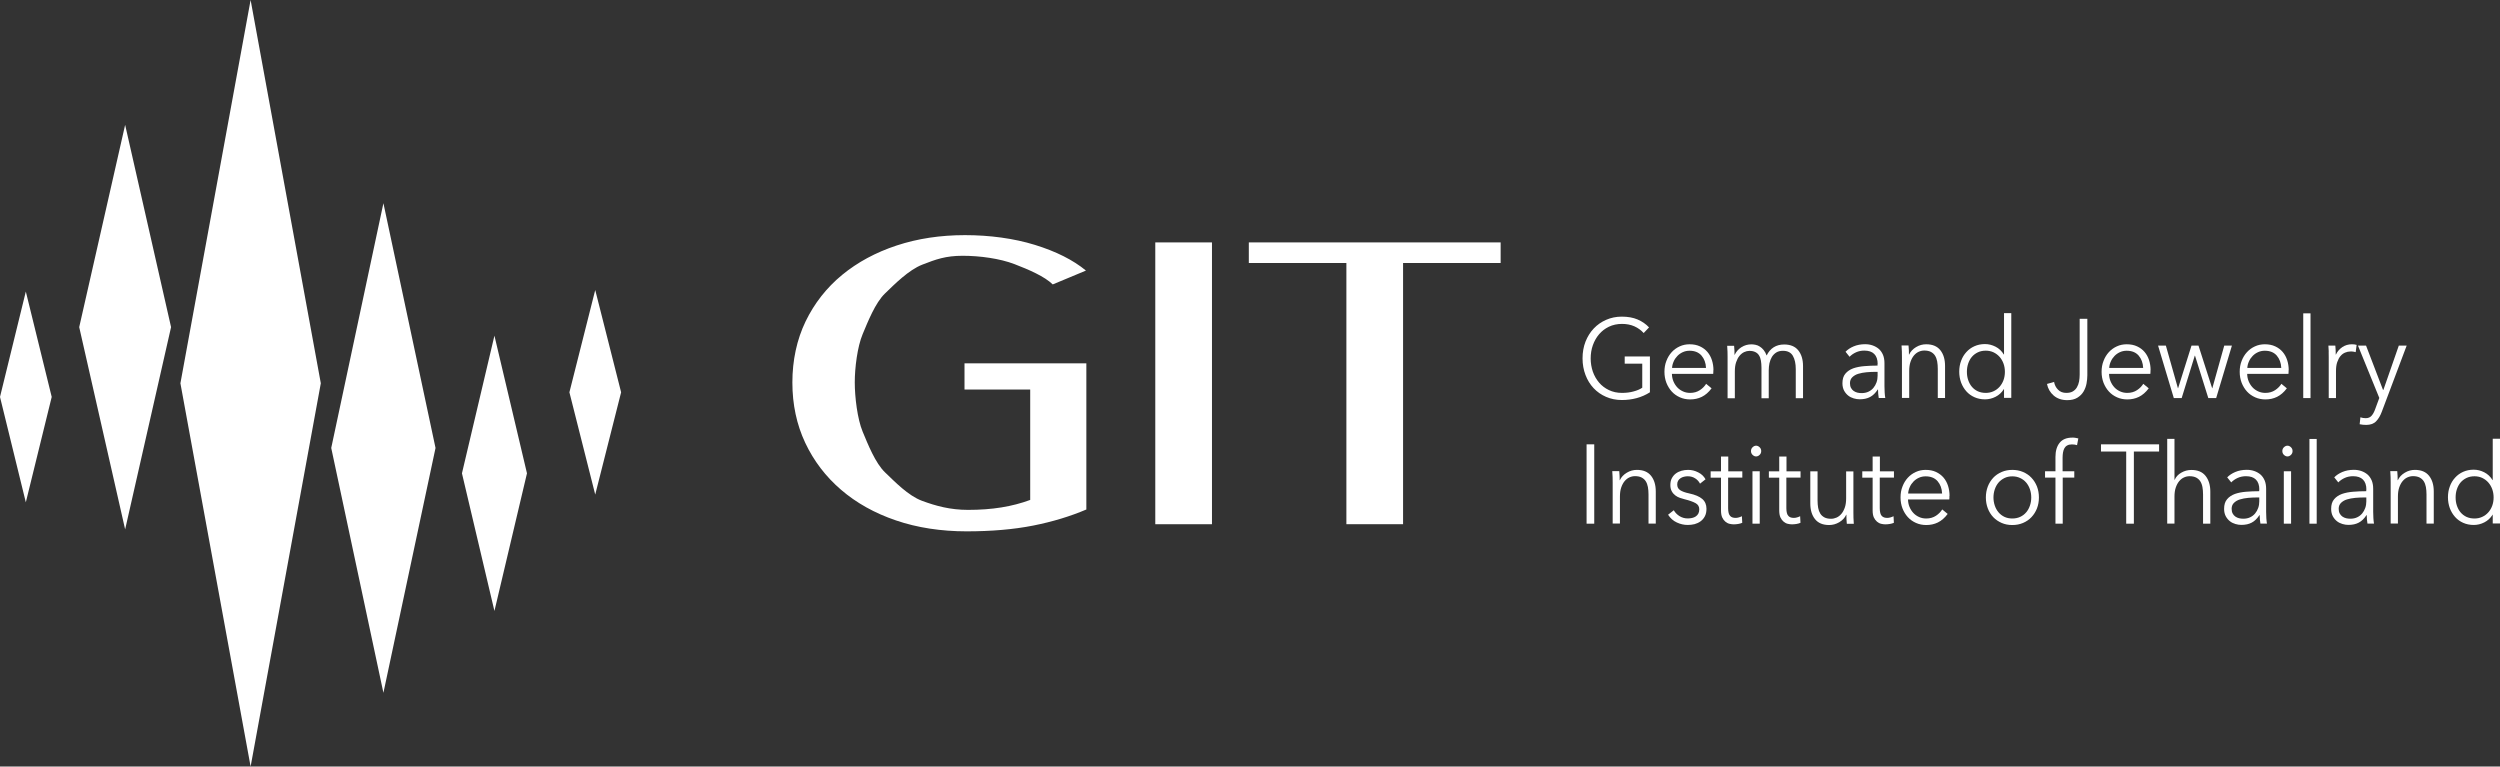 <?xml version="1.0" encoding="UTF-8"?><svg id="a" xmlns="http://www.w3.org/2000/svg" width="371.79" height="114" viewBox="0 0 371.79 114"><rect x="0" y="0" width="371.79" height="114" fill="#333333" stroke="none"/><g><g><path d="M244.45,49.54c-.39-.43-.85-.77-1.39-1.01-.54-.24-1.16-.36-1.85-.36s-1.36,.14-1.94,.42c-.58,.28-1.06,.65-1.46,1.12-.4,.47-.71,1.02-.93,1.64s-.32,1.28-.32,1.96,.11,1.34,.32,1.96c.22,.62,.53,1.16,.93,1.63,.4,.47,.89,.84,1.46,1.11,.58,.28,1.22,.42,1.94,.42,.63,0,1.21-.07,1.74-.22,.53-.14,.96-.33,1.28-.55v-3.58h-2.61v-1.07h3.75v5.33c-.61,.39-1.27,.68-1.98,.87-.71,.19-1.44,.28-2.2,.28-.84,0-1.63-.16-2.34-.47-.72-.31-1.33-.74-1.85-1.29-.52-.55-.92-1.2-1.21-1.96-.29-.76-.44-1.58-.44-2.48s.15-1.73,.44-2.48c.3-.76,.71-1.41,1.23-1.96,.52-.55,1.14-.98,1.85-1.29,.71-.31,1.48-.47,2.32-.47,.9,0,1.68,.14,2.34,.42s1.23,.67,1.71,1.18l-.79,.83Z" fill="#fff"/><path d="M254.8,55.07v.25c0,.09,0,.18-.02,.28h-6.14c.01,.39,.08,.76,.22,1.1,.14,.34,.33,.64,.57,.9s.53,.46,.86,.61c.33,.15,.68,.22,1.06,.22,.56,0,1.04-.14,1.45-.41,.41-.27,.71-.59,.93-.94l.81,.67c-.44,.59-.93,1.01-1.46,1.27-.53,.26-1.11,.38-1.72,.38-.55,0-1.06-.1-1.53-.31-.47-.21-.87-.49-1.21-.86-.34-.37-.6-.8-.8-1.3-.19-.5-.29-1.04-.29-1.63s.09-1.13,.29-1.63c.19-.5,.45-.93,.79-1.3s.73-.65,1.19-.86,.94-.31,1.47-.31c.58,0,1.09,.1,1.54,.31s.81,.48,1.11,.83c.3,.35,.52,.76,.67,1.22,.15,.47,.23,.97,.23,1.5Zm-1.09-.37c-.03-.73-.26-1.34-.67-1.82-.42-.48-1.01-.72-1.78-.72-.36,0-.69,.07-1,.21-.31,.14-.58,.33-.81,.57-.23,.24-.42,.51-.55,.82-.14,.31-.22,.62-.24,.96h5.05Z" fill="#fff"/><path d="M258.99,51.63c.44-.28,.93-.42,1.46-.42,.2,0,.41,.02,.63,.07,.22,.04,.43,.13,.63,.26,.21,.13,.4,.3,.57,.51,.17,.21,.32,.48,.45,.82,.25-.53,.6-.94,1.04-1.22s.96-.42,1.56-.42c.94,0,1.64,.29,2.11,.88,.47,.59,.7,1.37,.7,2.33v4.78h-1.08v-4.32c0-.82-.14-1.48-.43-1.98-.29-.5-.78-.75-1.48-.75-.39,0-.72,.08-.99,.25-.27,.17-.48,.39-.65,.66-.16,.27-.28,.58-.36,.93-.07,.34-.11,.7-.11,1.07v4.15h-1.08v-4.55c0-.38-.03-.72-.08-1.03-.05-.31-.14-.57-.28-.79-.13-.22-.31-.38-.55-.5s-.53-.18-.89-.18c-.25,0-.51,.06-.77,.18-.26,.12-.49,.31-.7,.56-.21,.25-.37,.57-.5,.95-.13,.38-.19,.84-.19,1.36v4h-1.08v-6.08c0-.21,0-.48-.01-.82-.01-.33-.03-.63-.05-.9h1.03c.02,.21,.04,.44,.05,.7,0,.26,.01,.47,.01,.63h.03c.21-.46,.54-.82,.97-1.11Z" fill="#fff"/><path d="M279.24,54.15c0-.67-.17-1.17-.51-1.51s-.83-.5-1.47-.5c-.44,0-.86,.08-1.23,.25-.38,.17-.7,.39-.97,.67l-.6-.75c.31-.32,.71-.59,1.21-.8,.5-.21,1.07-.32,1.7-.32,.4,0,.78,.06,1.12,.18s.65,.29,.92,.52c.26,.23,.47,.53,.62,.88,.15,.36,.22,.77,.22,1.25v3.42c0,.3,.01,.61,.03,.93s.05,.59,.09,.82h-.97c-.03-.19-.06-.39-.08-.62-.02-.22-.03-.44-.03-.65h-.03c-.34,.52-.72,.9-1.15,1.12-.43,.23-.94,.34-1.54,.34-.29,0-.58-.04-.88-.13s-.58-.22-.82-.41-.45-.43-.62-.74c-.16-.3-.25-.67-.25-1.1,0-.6,.14-1.08,.44-1.43,.29-.35,.68-.61,1.16-.79,.49-.17,1.04-.28,1.67-.33,.63-.05,1.28-.08,1.95-.08v-.25Zm-.32,1.15c-.44,0-.89,.02-1.34,.06s-.85,.12-1.22,.23-.66,.29-.89,.51-.35,.52-.35,.88c0,.28,.05,.51,.15,.7,.1,.19,.23,.34,.4,.46,.17,.12,.36,.2,.56,.25s.41,.07,.63,.07c.38,0,.72-.07,1.01-.21,.3-.14,.54-.33,.74-.57,.2-.24,.35-.51,.46-.82s.16-.64,.16-.98v-.58h-.32Z" fill="#fff"/><path d="M283.83,51.4c.02,.21,.04,.44,.05,.7,0,.26,.01,.47,.01,.63h.03c.21-.46,.55-.82,1.03-1.11s.98-.42,1.5-.42c.94,0,1.64,.29,2.11,.88,.47,.59,.7,1.37,.7,2.33v4.78h-1.08v-4.32c0-.41-.03-.78-.09-1.12-.06-.33-.17-.62-.32-.86-.15-.24-.36-.42-.62-.56-.26-.13-.58-.2-.97-.2-.28,0-.56,.06-.83,.18-.27,.12-.51,.31-.72,.56-.21,.25-.38,.57-.51,.95-.13,.38-.19,.84-.19,1.36v4h-1.08v-6.08c0-.21,0-.48-.01-.82-.01-.33-.03-.63-.05-.9h1.03Z" fill="#fff"/><path d="M298,57.88c-.32,.5-.73,.88-1.23,1.13-.51,.26-1.03,.38-1.57,.38-.58,0-1.1-.11-1.57-.32s-.87-.5-1.2-.87-.59-.8-.78-1.3c-.18-.5-.28-1.04-.28-1.62s.09-1.12,.28-1.62c.18-.5,.44-.93,.78-1.3,.33-.37,.73-.66,1.2-.87,.47-.21,.99-.32,1.57-.32,.54,0,1.06,.13,1.57,.39,.51,.26,.92,.65,1.23,1.16h.03v-6.15h1.08v12.6h-1.08v-1.32h-.03Zm-5.49-2.58c0,.43,.06,.84,.19,1.22,.13,.38,.31,.72,.55,1s.53,.51,.88,.67c.35,.16,.74,.24,1.19,.24,.41,0,.79-.08,1.14-.24,.35-.16,.65-.38,.9-.66,.25-.28,.45-.61,.59-.99,.14-.38,.21-.8,.21-1.24s-.07-.86-.21-1.24c-.14-.38-.34-.72-.59-1-.25-.28-.55-.5-.9-.67-.35-.16-.73-.24-1.14-.24-.44,0-.84,.08-1.19,.25-.35,.17-.64,.39-.88,.67s-.42,.62-.55,1c-.13,.38-.19,.79-.19,1.22Z" fill="#fff"/><path d="M305.47,56.78c.08,.47,.28,.86,.59,1.17,.31,.32,.72,.48,1.23,.48,.39,0,.71-.07,.97-.22,.25-.15,.46-.35,.61-.61,.15-.26,.26-.55,.32-.87,.06-.33,.09-.67,.09-1.02v-8.3h1.14v8.4c0,.39-.04,.8-.12,1.23-.08,.43-.23,.83-.45,1.2-.22,.37-.53,.67-.92,.91-.39,.24-.89,.36-1.5,.36-.81,0-1.48-.23-2.01-.68-.53-.46-.86-1.03-1-1.73l1.06-.3Z" fill="#fff"/><path d="M319.81,55.07v.25c0,.09,0,.18-.02,.28h-6.14c.01,.39,.08,.76,.22,1.1,.14,.34,.33,.64,.57,.9s.53,.46,.86,.61c.33,.15,.68,.22,1.06,.22,.56,0,1.04-.14,1.45-.41,.41-.27,.71-.59,.93-.94l.81,.67c-.44,.59-.93,1.01-1.46,1.27-.53,.26-1.11,.38-1.72,.38-.55,0-1.06-.1-1.53-.31-.47-.21-.87-.49-1.21-.86-.34-.37-.6-.8-.8-1.3-.19-.5-.29-1.04-.29-1.63s.09-1.13,.29-1.63c.19-.5,.45-.93,.79-1.3s.73-.65,1.19-.86c.45-.21,.94-.31,1.47-.31,.58,0,1.09,.1,1.54,.31s.81,.48,1.11,.83c.3,.35,.52,.76,.67,1.22,.15,.47,.23,.97,.23,1.5Zm-1.09-.37c-.03-.73-.26-1.34-.67-1.82-.42-.48-1.01-.72-1.78-.72-.36,0-.69,.07-1,.21-.31,.14-.58,.33-.81,.57-.23,.24-.42,.51-.55,.82-.14,.31-.22,.62-.24,.96h5.05Z" fill="#fff"/><path d="M322.1,51.4l1.79,6.33h.03l1.99-6.33h1.04l2.03,6.33h.03l1.77-6.33h1.14l-2.34,7.8h-1.17l-1.98-6.31h-.03l-1.95,6.31h-1.17l-2.34-7.8h1.16Z" fill="#fff"/><path d="M340.35,55.07v.25c0,.09,0,.18-.02,.28h-6.14c.01,.39,.08,.76,.22,1.1,.14,.34,.33,.64,.57,.9s.53,.46,.86,.61c.33,.15,.68,.22,1.06,.22,.56,0,1.04-.14,1.45-.41,.41-.27,.71-.59,.93-.94l.81,.67c-.44,.59-.93,1.01-1.46,1.27-.53,.26-1.11,.38-1.72,.38-.55,0-1.06-.1-1.53-.31-.47-.21-.87-.49-1.21-.86-.34-.37-.6-.8-.8-1.3-.19-.5-.29-1.04-.29-1.63s.09-1.13,.29-1.63c.19-.5,.45-.93,.79-1.3s.73-.65,1.19-.86,.94-.31,1.47-.31c.58,0,1.09,.1,1.54,.31s.81,.48,1.11,.83c.3,.35,.52,.76,.67,1.22,.15,.47,.23,.97,.23,1.5Zm-1.09-.37c-.03-.73-.26-1.34-.67-1.82-.42-.48-1.01-.72-1.78-.72-.36,0-.69,.07-1,.21-.31,.14-.58,.33-.81,.57-.23,.24-.42,.51-.55,.82-.14,.31-.22,.62-.24,.96h5.05Z" fill="#fff"/><path d="M343.61,59.2h-1.08v-12.6h1.08v12.6Z" fill="#fff"/><path d="M346.32,52.3c-.01-.33-.03-.63-.05-.9h1.03c.02,.21,.04,.44,.05,.7,0,.26,.01,.47,.01,.63h.03c.21-.46,.53-.82,.95-1.11,.42-.28,.9-.42,1.42-.42,.14,0,.26,0,.37,.02,.11,.01,.22,.03,.34,.07l-.14,1.08c-.06-.02-.17-.04-.32-.07s-.3-.03-.44-.03c-.29,0-.56,.06-.82,.17-.26,.11-.49,.28-.69,.52-.2,.24-.35,.54-.48,.91s-.18,.82-.18,1.34v3.99h-1.08v-6.08c0-.21,0-.48-.01-.82Z" fill="#fff"/><path d="M354.42,57.98h.03l2.29-6.58h1.17l-3.69,9.81c-.22,.6-.5,1.08-.85,1.44-.34,.36-.84,.54-1.48,.54-.33,0-.65-.03-.97-.1l.11-1.03c.25,.09,.52,.13,.79,.13,.37,0,.66-.12,.87-.36,.21-.24,.4-.58,.55-1.02l.6-1.63-3.17-7.78h1.2l2.52,6.58Z" fill="#fff"/><path d="M237.09,77.88h-1.14v-11.8h1.14v11.8Z" fill="#fff"/><path d="M240.81,70.08c.02,.21,.04,.44,.05,.7,0,.26,.01,.47,.01,.63h.03c.21-.46,.55-.82,1.03-1.11s.98-.42,1.5-.42c.94,0,1.64,.29,2.11,.88,.47,.59,.7,1.37,.7,2.33v4.78h-1.08v-4.32c0-.41-.03-.78-.09-1.12-.06-.33-.17-.62-.32-.86-.15-.24-.36-.42-.62-.56-.26-.13-.58-.2-.97-.2-.28,0-.56,.06-.83,.18-.27,.12-.51,.31-.72,.56-.21,.25-.38,.57-.51,.95-.13,.38-.19,.84-.19,1.36v4h-1.08v-6.08c0-.21,0-.48-.01-.82-.01-.33-.03-.63-.05-.9h1.03Z" fill="#fff"/><path d="M252.82,71.93c-.16-.32-.4-.59-.72-.79-.32-.21-.69-.31-1.1-.31-.19,0-.38,.02-.57,.07-.19,.04-.36,.12-.51,.22s-.27,.23-.36,.38-.13,.34-.13,.55c0,.37,.14,.65,.43,.84,.28,.19,.73,.36,1.35,.49,.88,.19,1.52,.46,1.94,.82,.42,.36,.63,.85,.63,1.46,0,.44-.08,.82-.24,1.12-.16,.31-.38,.56-.64,.75s-.56,.33-.89,.42c-.33,.08-.67,.12-1.01,.12-.56,0-1.1-.12-1.63-.37-.53-.24-.96-.63-1.3-1.15l.85-.67c.19,.34,.47,.63,.84,.87,.37,.23,.78,.35,1.22,.35,.23,0,.45-.02,.66-.07s.4-.12,.55-.23c.16-.11,.29-.25,.38-.42,.09-.17,.14-.39,.14-.64,0-.41-.19-.72-.56-.92s-.91-.4-1.62-.57c-.22-.06-.46-.13-.7-.21-.25-.08-.48-.21-.69-.37-.21-.16-.39-.36-.52-.61-.14-.24-.21-.55-.21-.92,0-.4,.07-.74,.22-1.02,.15-.28,.35-.52,.59-.7s.53-.32,.85-.41c.32-.09,.64-.13,.98-.13,.52,0,1.02,.12,1.5,.37,.49,.24,.85,.59,1.09,1.03l-.82,.65Z" fill="#fff"/><path d="M259.09,71.03h-2.09v4.55c0,.29,.03,.53,.08,.72,.05,.19,.13,.34,.23,.44s.22,.18,.36,.22c.14,.04,.28,.06,.44,.06,.15,0,.3-.02,.47-.07,.16-.04,.32-.11,.47-.18l.05,.98c-.19,.08-.39,.14-.59,.17s-.43,.06-.67,.06c-.2,0-.41-.03-.63-.08s-.43-.16-.62-.32c-.19-.16-.35-.37-.47-.63s-.18-.62-.18-1.05v-4.86h-1.54v-.95h1.54v-2.2h1.08v2.2h2.09v.95Z" fill="#fff"/><path d="M261.92,67.08c0,.23-.08,.42-.24,.57-.16,.15-.33,.23-.52,.23s-.36-.08-.52-.23c-.16-.15-.24-.34-.24-.57s.08-.42,.24-.57c.16-.15,.33-.23,.52-.23s.36,.08,.52,.23c.16,.15,.24,.34,.24,.57Zm-.22,10.8h-1.08v-7.8h1.08v7.8Z" fill="#fff"/><path d="M267.75,71.03h-2.09v4.55c0,.29,.03,.53,.08,.72,.05,.19,.13,.34,.23,.44s.22,.18,.36,.22c.14,.04,.28,.06,.44,.06,.15,0,.3-.02,.47-.07,.16-.04,.32-.11,.47-.18l.05,.98c-.19,.08-.39,.14-.59,.17s-.43,.06-.67,.06c-.2,0-.41-.03-.63-.08s-.43-.16-.62-.32c-.19-.16-.35-.37-.47-.63s-.18-.62-.18-1.05v-4.86h-1.54v-.95h1.54v-2.2h1.08v2.2h2.09v.95Z" fill="#fff"/><path d="M274.65,77.88c-.02-.21-.04-.44-.05-.7s-.01-.47-.01-.63h-.03c-.21,.46-.55,.82-1.03,1.11-.48,.28-.98,.42-1.5,.42-.94,0-1.64-.29-2.11-.88-.47-.59-.7-1.37-.7-2.33v-4.78h1.08v4.32c0,.41,.03,.78,.09,1.12,.06,.33,.17,.62,.32,.86,.15,.24,.36,.42,.62,.56,.26,.13,.58,.2,.97,.2,.28,0,.56-.06,.83-.18,.27-.12,.51-.31,.72-.56s.38-.57,.51-.95c.13-.38,.19-.84,.19-1.36v-4h1.08v6.08c0,.21,0,.48,.01,.82,.01,.33,.03,.63,.05,.9h-1.03Z" fill="#fff"/><path d="M281.64,71.03h-2.09v4.55c0,.29,.03,.53,.08,.72,.05,.19,.13,.34,.23,.44s.22,.18,.36,.22c.14,.04,.28,.06,.44,.06,.15,0,.3-.02,.47-.07,.16-.04,.32-.11,.47-.18l.05,.98c-.19,.08-.39,.14-.59,.17s-.43,.06-.67,.06c-.2,0-.41-.03-.63-.08s-.43-.16-.62-.32c-.19-.16-.35-.37-.47-.63s-.18-.62-.18-1.05v-4.86h-1.54v-.95h1.54v-2.2h1.08v2.2h2.09v.95Z" fill="#fff"/><path d="M289.91,73.75v.25c0,.09,0,.18-.02,.28h-6.14c.01,.39,.08,.76,.22,1.1,.14,.34,.33,.64,.57,.9s.53,.46,.86,.61c.33,.15,.68,.22,1.06,.22,.56,0,1.04-.14,1.45-.41,.41-.27,.71-.59,.93-.94l.81,.67c-.44,.59-.93,1.01-1.46,1.27-.53,.26-1.11,.38-1.72,.38-.55,0-1.06-.1-1.53-.31-.47-.21-.87-.49-1.21-.86-.34-.37-.6-.8-.8-1.3-.19-.5-.29-1.04-.29-1.63s.09-1.13,.29-1.63c.19-.5,.45-.93,.79-1.3s.73-.65,1.19-.86,.94-.31,1.47-.31c.58,0,1.09,.1,1.54,.31,.44,.21,.81,.48,1.11,.83,.3,.35,.52,.76,.67,1.22,.15,.47,.23,.97,.23,1.5Zm-1.09-.37c-.03-.73-.26-1.34-.67-1.82-.42-.48-1.01-.72-1.78-.72-.36,0-.69,.07-1,.21-.31,.14-.58,.33-.81,.57-.23,.24-.42,.51-.55,.82-.14,.31-.22,.62-.24,.96h5.05Z" fill="#fff"/><path d="M303.22,73.98c0,.59-.1,1.13-.29,1.63-.2,.5-.47,.93-.82,1.3-.35,.37-.76,.65-1.25,.86-.48,.21-1.02,.31-1.6,.31s-1.1-.1-1.58-.31c-.48-.21-.9-.49-1.25-.86-.35-.37-.62-.8-.81-1.3-.19-.5-.29-1.04-.29-1.63s.1-1.13,.29-1.63c.19-.5,.47-.93,.81-1.3s.77-.65,1.25-.86c.49-.21,1.01-.31,1.58-.31s1.11,.1,1.6,.31c.49,.21,.9,.49,1.25,.86,.35,.37,.62,.8,.82,1.3,.19,.5,.29,1.04,.29,1.63Zm-1.14,0c0-.43-.07-.84-.2-1.22-.13-.38-.32-.72-.56-1s-.54-.51-.89-.67c-.35-.17-.74-.25-1.17-.25s-.82,.08-1.16,.25c-.34,.17-.64,.39-.88,.67s-.43,.62-.56,1c-.13,.38-.2,.79-.2,1.22s.07,.84,.2,1.22c.13,.38,.32,.72,.56,1s.54,.51,.88,.67c.34,.16,.73,.24,1.16,.24s.82-.08,1.17-.24c.35-.16,.64-.38,.89-.67s.43-.62,.56-1c.13-.38,.2-.79,.2-1.22Z" fill="#fff"/><path d="M308.5,71.03h-1.74v6.85h-1.08v-6.85h-1.55v-.95h1.55v-2.13c0-.89,.21-1.59,.62-2.1,.41-.51,1.04-.77,1.9-.77,.14,0,.29,0,.44,.03,.16,.02,.31,.05,.44,.09l-.19,1c-.12-.03-.23-.06-.35-.08s-.25-.03-.4-.03c-.29,0-.52,.05-.7,.15-.19,.1-.33,.24-.43,.42-.1,.18-.17,.4-.21,.64s-.06,.51-.06,.78v2h1.74v.95Z" fill="#fff"/><path d="M317.34,77.88h-1.14v-10.73h-3.75v-1.07h8.64v1.07h-3.75v10.73Z" fill="#fff"/><path d="M323.4,71.37c.2-.46,.53-.82,1-1.08,.46-.27,.96-.4,1.49-.4,.94,0,1.64,.29,2.11,.88,.47,.59,.71,1.37,.71,2.33v4.78h-1.08v-4.32c0-.41-.03-.78-.09-1.12s-.17-.62-.32-.86c-.15-.24-.36-.42-.62-.56-.26-.13-.58-.2-.97-.2-.29,0-.56,.06-.83,.18-.27,.12-.51,.31-.72,.56-.21,.25-.38,.57-.51,.95-.13,.38-.19,.84-.19,1.36v4h-1.08v-12.6h1.08v6.08h.03Z" fill="#fff"/><path d="M336,72.83c0-.67-.17-1.17-.51-1.51s-.83-.5-1.47-.5c-.44,0-.86,.08-1.23,.25-.38,.17-.7,.39-.97,.67l-.6-.75c.31-.32,.71-.59,1.21-.8,.5-.21,1.07-.32,1.7-.32,.4,0,.78,.06,1.12,.18s.65,.29,.92,.52c.26,.23,.47,.53,.62,.88,.15,.36,.22,.77,.22,1.25v3.42c0,.3,.01,.61,.03,.93s.05,.59,.09,.82h-.97c-.03-.19-.06-.39-.08-.62-.02-.22-.03-.44-.03-.65h-.03c-.34,.52-.72,.9-1.15,1.12-.43,.23-.94,.34-1.54,.34-.29,0-.58-.04-.88-.13s-.58-.22-.82-.41-.45-.43-.62-.74c-.16-.3-.25-.67-.25-1.1,0-.6,.14-1.08,.44-1.43,.29-.35,.68-.61,1.16-.79,.49-.17,1.04-.28,1.67-.33,.63-.05,1.28-.08,1.95-.08v-.25Zm-.32,1.15c-.44,0-.89,.02-1.34,.06s-.85,.12-1.22,.23-.66,.29-.89,.51-.35,.52-.35,.88c0,.28,.05,.51,.15,.7,.1,.19,.23,.34,.4,.46,.17,.12,.36,.2,.56,.25s.41,.07,.63,.07c.38,0,.72-.07,1.01-.21,.3-.14,.54-.33,.74-.57,.2-.24,.35-.51,.46-.82s.16-.64,.16-.98v-.58h-.32Z" fill="#fff"/><path d="M340.94,67.08c0,.23-.08,.42-.24,.57-.16,.15-.33,.23-.52,.23s-.36-.08-.52-.23c-.16-.15-.24-.34-.24-.57s.08-.42,.24-.57c.16-.15,.33-.23,.52-.23s.36,.08,.52,.23c.16,.15,.24,.34,.24,.57Zm-.22,10.8h-1.08v-7.8h1.08v7.8Z" fill="#fff"/><path d="M344.53,77.88h-1.08v-12.6h1.08v12.6Z" fill="#fff"/><path d="M351.92,72.83c0-.67-.17-1.17-.51-1.51s-.83-.5-1.47-.5c-.44,0-.86,.08-1.23,.25-.38,.17-.7,.39-.97,.67l-.6-.75c.31-.32,.71-.59,1.21-.8,.5-.21,1.07-.32,1.7-.32,.4,0,.78,.06,1.12,.18s.65,.29,.92,.52c.26,.23,.47,.53,.62,.88,.15,.36,.22,.77,.22,1.25v3.42c0,.3,.01,.61,.03,.93s.05,.59,.09,.82h-.97c-.03-.19-.06-.39-.08-.62-.02-.22-.03-.44-.03-.65h-.03c-.34,.52-.72,.9-1.15,1.12-.43,.23-.94,.34-1.54,.34-.29,0-.58-.04-.88-.13s-.58-.22-.82-.41-.45-.43-.62-.74c-.16-.3-.25-.67-.25-1.1,0-.6,.14-1.08,.44-1.43,.29-.35,.68-.61,1.16-.79,.49-.17,1.04-.28,1.67-.33,.63-.05,1.28-.08,1.95-.08v-.25Zm-.32,1.15c-.44,0-.89,.02-1.34,.06s-.85,.12-1.22,.23-.66,.29-.89,.51-.35,.52-.35,.88c0,.28,.05,.51,.15,.7,.1,.19,.23,.34,.4,.46,.17,.12,.36,.2,.56,.25s.41,.07,.63,.07c.38,0,.72-.07,1.01-.21,.3-.14,.54-.33,.74-.57,.2-.24,.35-.51,.46-.82s.16-.64,.16-.98v-.58h-.32Z" fill="#fff"/><path d="M356.51,70.08c.02,.21,.04,.44,.05,.7,0,.26,.01,.47,.01,.63h.03c.21-.46,.55-.82,1.03-1.11s.98-.42,1.5-.42c.94,0,1.64,.29,2.11,.88,.47,.59,.7,1.37,.7,2.33v4.78h-1.08v-4.32c0-.41-.03-.78-.09-1.12-.06-.33-.17-.62-.32-.86-.15-.24-.36-.42-.62-.56-.26-.13-.58-.2-.97-.2-.28,0-.56,.06-.83,.18-.27,.12-.51,.31-.72,.56-.21,.25-.38,.57-.51,.95-.13,.38-.19,.84-.19,1.36v4h-1.08v-6.08c0-.21,0-.48-.01-.82-.01-.33-.03-.63-.05-.9h1.03Z" fill="#fff"/><path d="M370.68,76.56c-.32,.5-.73,.88-1.23,1.13-.51,.26-1.03,.38-1.57,.38-.58,0-1.1-.11-1.57-.32s-.87-.5-1.2-.87c-.33-.37-.59-.8-.78-1.3-.18-.5-.28-1.04-.28-1.62s.09-1.12,.28-1.62c.18-.5,.44-.93,.78-1.3,.33-.37,.73-.66,1.2-.87,.47-.21,.99-.32,1.57-.32,.54,0,1.06,.13,1.57,.39,.51,.26,.92,.65,1.23,1.16h.03v-6.15h1.08v12.6h-1.08v-1.32h-.03Zm-5.49-2.58c0,.43,.06,.84,.19,1.22,.13,.38,.31,.72,.55,1s.53,.51,.88,.67c.35,.16,.74,.24,1.19,.24,.41,0,.79-.08,1.14-.24,.35-.16,.65-.38,.9-.66,.25-.28,.45-.61,.59-.99,.14-.38,.21-.8,.21-1.24s-.07-.86-.21-1.24c-.14-.38-.34-.72-.59-1-.25-.28-.55-.5-.9-.67-.35-.16-.73-.24-1.14-.24-.44,0-.84,.08-1.19,.25-.35,.17-.64,.39-.88,.67s-.42,.62-.55,1c-.13,.38-.19,.79-.19,1.22Z" fill="#fff"/></g><g><path d="M161.58,75.76c-2.41,1.03-5.05,1.83-7.92,2.4-2.88,.57-6.19,.86-9.93,.86s-7.33-.54-10.5-1.63c-3.17-1.08-5.88-2.6-8.16-4.56-2.27-1.95-4.05-4.28-5.32-6.98-1.27-2.7-1.91-5.69-1.91-8.97s.66-6.38,1.97-9.09c1.31-2.7,3.12-5,5.42-6.9,2.3-1.89,5-3.35,8.12-4.38,3.12-1.03,6.51-1.54,10.16-1.54s7.26,.48,10.4,1.45c3.14,.97,5.67,2.24,7.59,3.82l-4.94,2.06c-1.2-1.18-3.53-2.19-5.69-3.02-2.16-.83-5.15-1.24-7.7-1.24s-3.98,.53-6.01,1.32c-2.03,.79-4.13,2.92-5.56,4.3-1.43,1.38-2.53,4.18-3.31,6.04-.78,1.86-1.17,5-1.17,7.17s.39,5.45,1.17,7.32c.78,1.87,1.89,4.69,3.34,6.07,1.45,1.38,3.42,3.45,5.49,4.22,2.07,.77,4.22,1.35,6.85,1.35,3.61,0,6.56-.49,9.24-1.48v-16.42h-9.77v-3.89h18.12v21.72Z" fill="#fff"/><path d="M171.81,36.05h8.43v41.91h-8.43V36.05Z" fill="#fff"/><path d="M200.23,39.11h-14.51v-3.06h37.45v3.06h-14.51v38.85h-8.43V39.11Z" fill="#fff"/></g></g><g><polygon points="37.27 0 26.83 57 37.27 114 47.71 57 37.27 0" fill="#fff"/><polygon points="18.61 18.57 11.78 48.65 18.61 78.73 25.44 48.65 18.61 18.57" fill="#fff"/><polygon points="57.02 30.22 49.26 66.62 57.02 103.03 64.77 66.62 57.02 30.22" fill="#fff"/><polygon points="73.53 49.92 68.7 70.39 73.53 90.86 78.37 70.39 73.53 49.92" fill="#fff"/><polygon points="3.84 43.36 0 59.03 3.84 74.7 7.69 59.03 3.84 43.36" fill="#fff"/><polygon points="88.52 43.13 84.68 58.34 88.52 73.55 92.37 58.34 88.52 43.13" fill="#fff"/></g></svg>